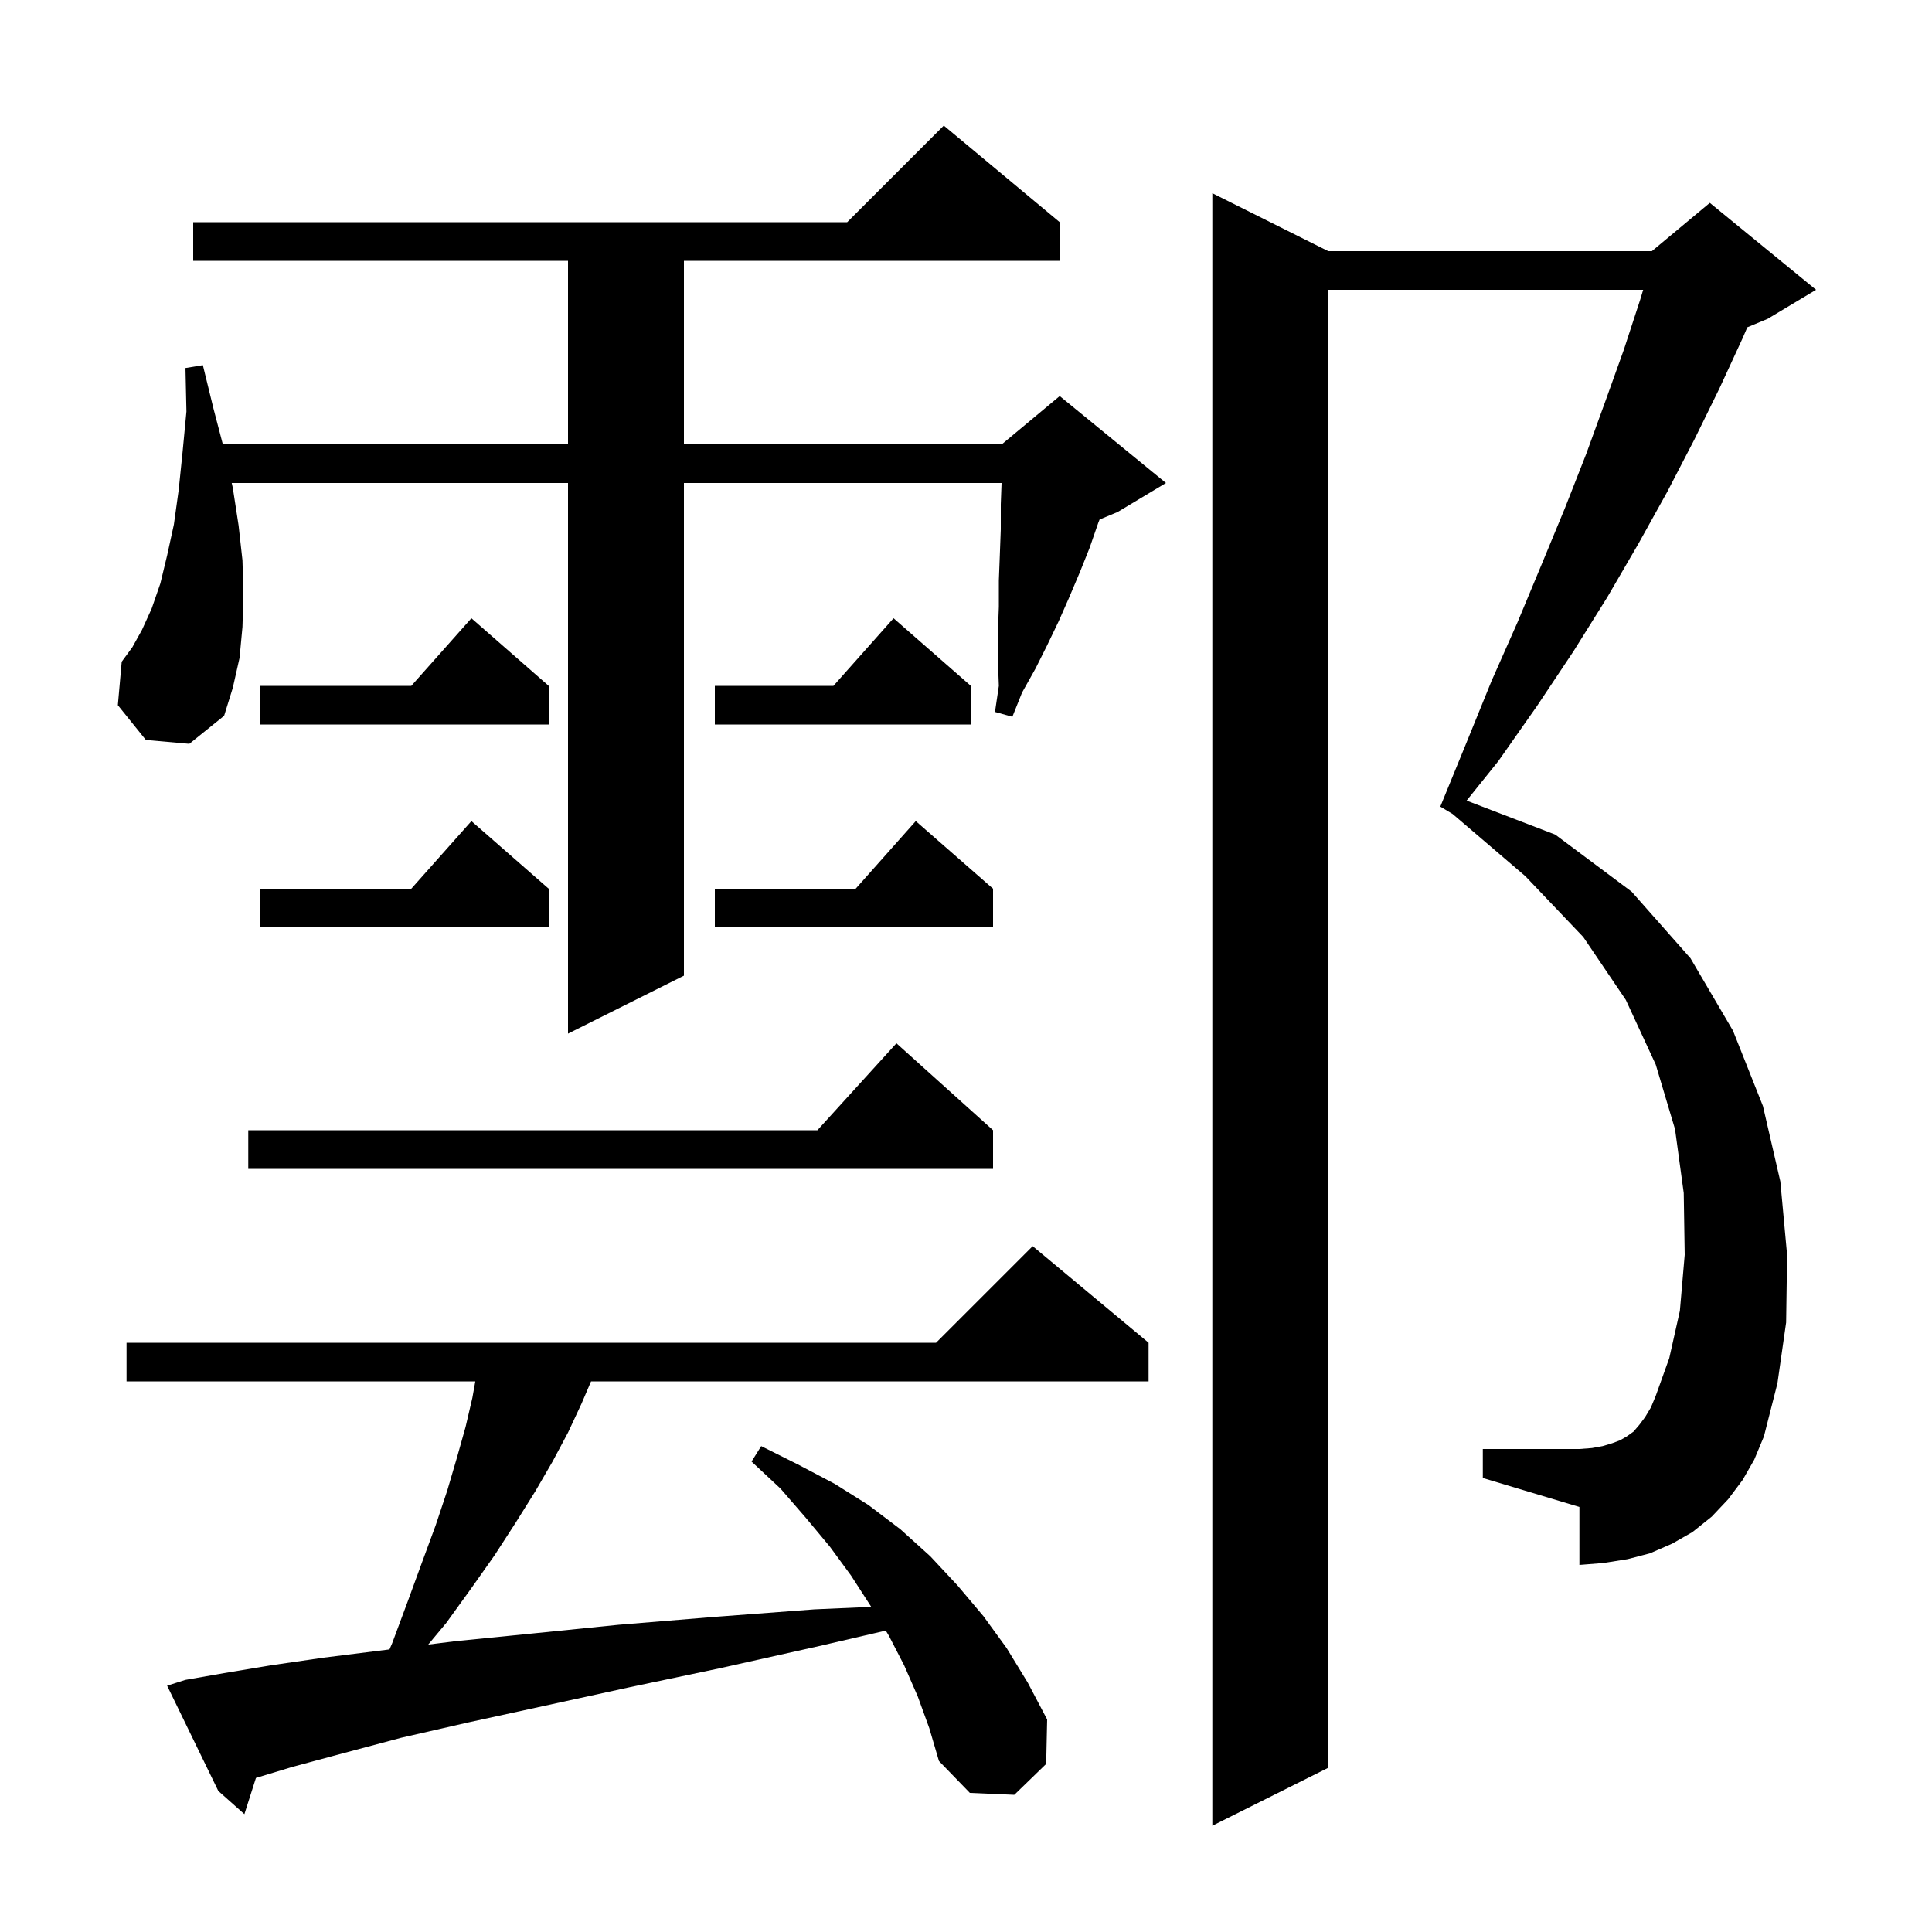 <svg xmlns="http://www.w3.org/2000/svg" xmlns:xlink="http://www.w3.org/1999/xlink" version="1.1" baseProfile="full" viewBox="0 0 200 200" width="200" height="200"><g fill="currentColor"><path d="M 180.4 153.2 L 178.9 155.2 L 177.2 157.0 L 175.2 158.6 L 173.1 159.8 L 170.8 160.8 L 168.5 161.4 L 166.0 161.8 L 163.5 162.0 L 163.5 156.0 L 153.5 153.0 L 153.5 150.0 L 163.5 150.0 L 164.8 149.9 L 165.9 149.7 L 166.9 149.4 L 167.7 149.1 L 168.4 148.7 L 169.1 148.2 L 169.7 147.5 L 170.3 146.7 L 170.9 145.7 L 171.4 144.5 L 172.8 140.6 L 173.9 135.7 L 174.4 129.9 L 174.3 123.5 L 173.4 116.9 L 171.4 110.2 L 168.3 103.5 L 163.9 97.0 L 157.9 90.7 L 150.378 84.267 L 149.1 83.5 L 151.8 76.9 L 154.4 70.5 L 157.1 64.4 L 159.6 58.4 L 162.0 52.6 L 164.2 47.0 L 166.2 41.5 L 168.1 36.2 L 169.8 31.0 L 170.1 30.0 L 137.5 30.0 L 137.5 183.0 L 125.5 189.0 L 125.5 20.0 L 137.5 26.0 L 171.0 26.0 L 177.0 21.0 L 188.0 30.0 L 183.0 33.0 L 180.882 33.882 L 180.4 35.0 L 178.0 40.2 L 175.4 45.5 L 172.6 50.9 L 169.6 56.3 L 166.4 61.8 L 162.9 67.4 L 159.1 73.1 L 155.1 78.8 L 151.823 82.878 L 161.0 86.4 L 168.9 92.3 L 175.0 99.2 L 179.4 106.7 L 182.5 114.5 L 184.3 122.3 L 185.0 129.9 L 184.9 136.9 L 184.0 143.2 L 182.6 148.7 L 181.6 151.1 Z M 95.0 175.6 L 93.6 172.4 L 92.0 169.3 L 91.693 168.8 L 84.8 170.4 L 74.5 172.7 L 65.0 174.7 L 56.3 176.6 L 48.5 178.3 L 41.5 179.9 L 35.5 181.5 L 30.3 182.9 L 26.496 184.05 L 25.3 187.8 L 22.6 185.4 L 17.3 174.5 L 19.2 173.9 L 23.2 173.2 L 28.0 172.4 L 33.5 171.6 L 40.32 170.747 L 40.6 170.1 L 42.2 165.8 L 43.7 161.7 L 45.1 157.9 L 46.3 154.3 L 47.3 150.9 L 48.2 147.7 L 48.9 144.7 L 49.204 143.0 L 13.1 143.0 L 13.1 139.0 L 96.9 139.0 L 106.9 129.0 L 118.9 139.0 L 118.9 143.0 L 61.186 143.0 L 60.2 145.3 L 58.8 148.3 L 57.2 151.3 L 55.4 154.4 L 53.4 157.6 L 51.2 161.0 L 48.8 164.4 L 46.2 168.0 L 44.328 170.247 L 47.1 169.9 L 55.1 169.1 L 64.0 168.2 L 73.7 167.4 L 84.3 166.6 L 90.187 166.342 L 90.1 166.2 L 88.1 163.1 L 85.9 160.1 L 83.4 157.1 L 80.8 154.1 L 77.8 151.3 L 78.8 149.7 L 82.6 151.6 L 86.4 153.6 L 89.9 155.8 L 93.2 158.3 L 96.3 161.1 L 99.1 164.1 L 101.8 167.3 L 104.2 170.6 L 106.4 174.2 L 108.4 178.0 L 108.3 182.6 L 105.0 185.8 L 100.4 185.6 L 97.2 182.3 L 96.2 178.9 Z M 102.8 117.0 L 102.8 121.0 L 25.7 121.0 L 25.7 117.0 L 84.618 117.0 L 92.8 108.0 Z M 15.1 76.6 L 12.2 73.0 L 12.6 68.5 L 13.7 67.0 L 14.7 65.2 L 15.7 63.0 L 16.6 60.4 L 17.3 57.5 L 18.0 54.3 L 18.5 50.7 L 18.9 46.8 L 19.3 42.6 L 19.2 38.1 L 21.0 37.8 L 22.1 42.3 L 23.069 46.0 L 58.8 46.0 L 58.8 27.0 L 20.0 27.0 L 20.0 23.0 L 87.7 23.0 L 97.7 13.0 L 109.7 23.0 L 109.7 27.0 L 70.8 27.0 L 70.8 46.0 L 103.7 46.0 L 109.7 41.0 L 120.7 50.0 L 115.7 53.0 L 113.828 53.78 L 113.7 54.1 L 112.8 56.7 L 111.8 59.2 L 110.7 61.8 L 109.6 64.3 L 108.4 66.8 L 107.2 69.2 L 105.8 71.7 L 104.8 74.2 L 103.0 73.7 L 103.4 71.0 L 103.3 68.3 L 103.3 65.5 L 103.4 62.8 L 103.4 60.1 L 103.5 57.5 L 103.6 54.8 L 103.6 52.2 L 103.681 50.0 L 70.8 50.0 L 70.8 101.0 L 58.8 107.0 L 58.8 50.0 L 23.988 50.0 L 24.1 50.5 L 24.7 54.4 L 25.1 58.0 L 25.2 61.5 L 25.1 64.9 L 24.8 68.1 L 24.1 71.2 L 23.2 74.1 L 19.6 77.0 Z M 102.8 92.0 L 102.8 96.0 L 74.0 96.0 L 74.0 92.0 L 88.578 92.0 L 94.8 85.0 Z M 56.8 92.0 L 56.8 96.0 L 26.9 96.0 L 26.9 92.0 L 42.578 92.0 L 48.8 85.0 Z M 100.5 71.0 L 100.5 75.0 L 74.0 75.0 L 74.0 71.0 L 86.278 71.0 L 92.5 64.0 Z M 56.8 71.0 L 56.8 75.0 L 26.9 75.0 L 26.9 71.0 L 42.578 71.0 L 48.8 64.0 Z "/></g></svg>